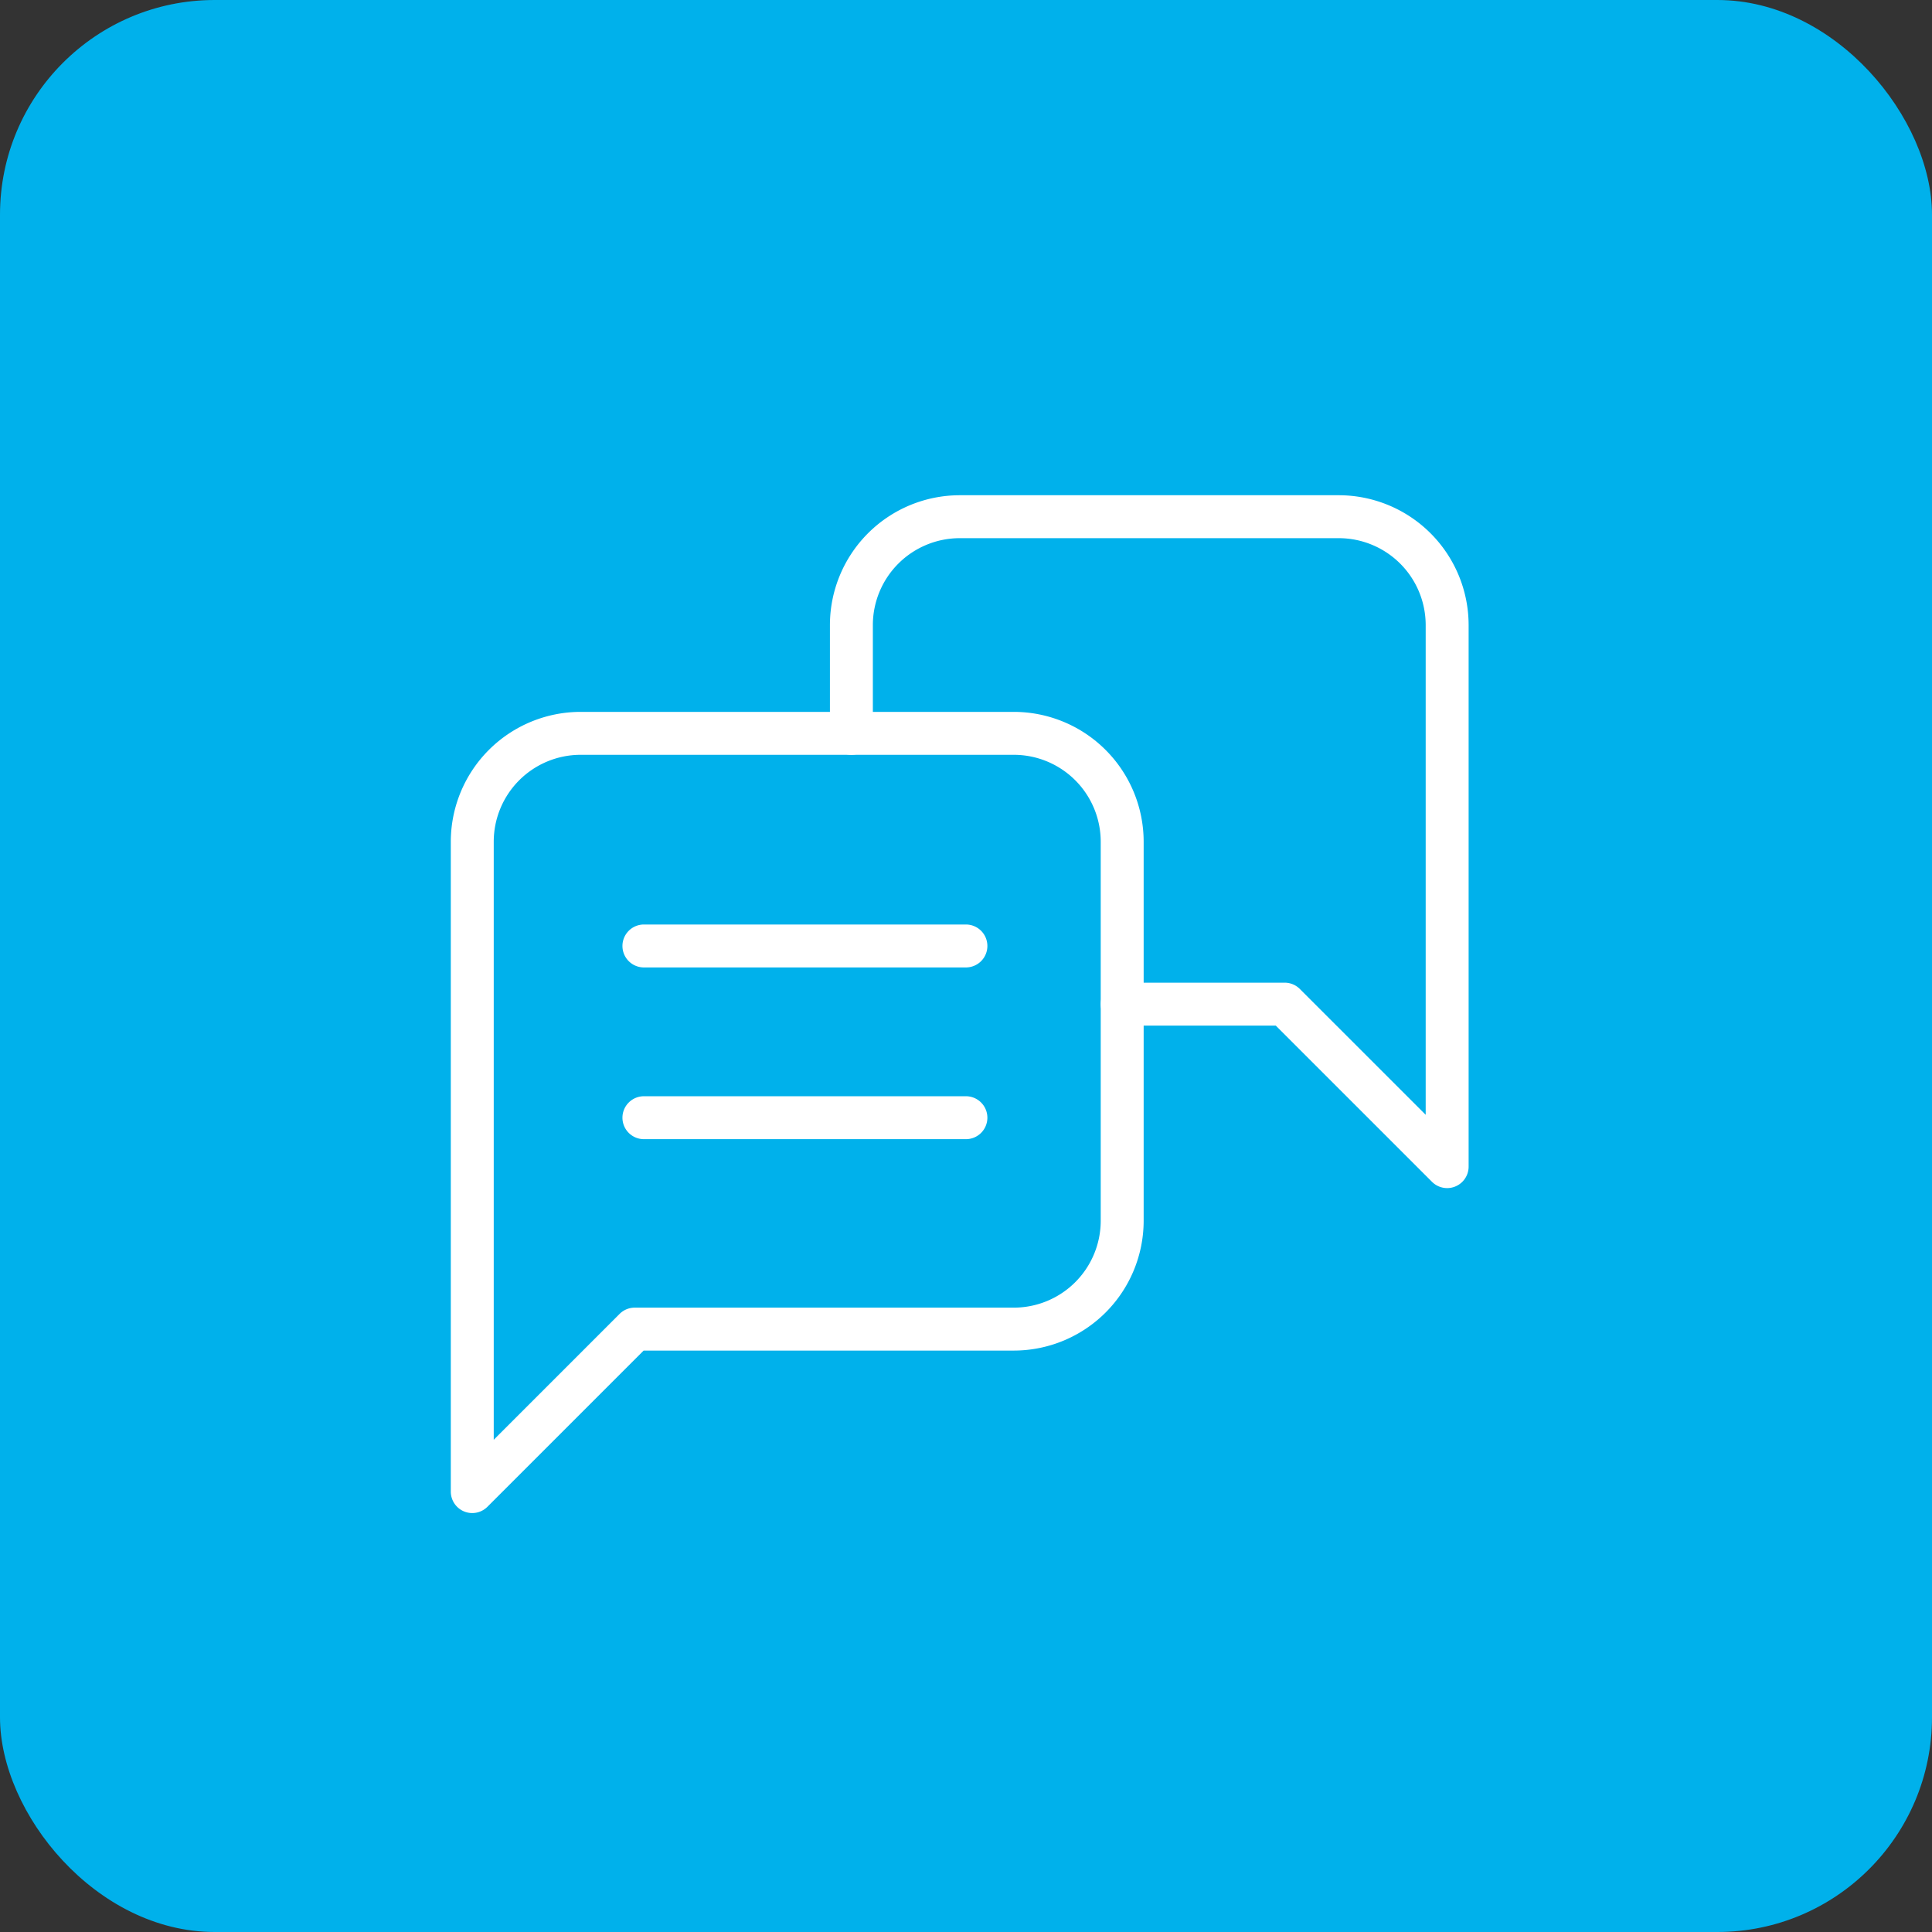 <svg xmlns="http://www.w3.org/2000/svg" width="90" height="90" viewBox="0 0 90 90"><rect x="0" y="0" width="90" height="90" fill="#333333" stroke="none"/><g id="Group_9229" data-name="Group 9229" transform="translate(-279 -508)"><rect id="videoframe_4067" width="90" height="90" rx="10" transform="translate(279 508)" fill="#00b1eb"></rect><g id="Group_9226" data-name="Group 9226" transform="translate(300 531.07)"><g id="Group_9207" data-name="Group 9207" transform="translate(1 1)"><path id="Path_9636" data-name="Path 9636" d="M42.753,32.276a1,1,0,0,1-.707-.293L34.77,24.707H27.615a1,1,0,0,1,0-2h7.569a1,1,0,0,1,.707.293l5.862,5.862V6.046A4.051,4.051,0,0,0,37.707,2H20.046A4.051,4.051,0,0,0,16,6.046v5.046a1,1,0,0,1-2,0V6.046A6.053,6.053,0,0,1,20.046,0H37.707a6.053,6.053,0,0,1,6.046,6.046v25.23a1,1,0,0,1-1,1Z" transform="translate(2.661 -1)" fill="#fff"></path><path id="Path_9637" data-name="Path 9637" d="M1,45.322a1,1,0,0,1-1-1V14.046A6.053,6.053,0,0,1,6.046,8H26.23a6.053,6.053,0,0,1,6.046,6.046V31.707a6.053,6.053,0,0,1-6.046,6.046H8.983L1.707,45.029A1,1,0,0,1,1,45.322ZM6.046,10A4.051,4.051,0,0,0,2,14.046V41.908l5.862-5.862a1,1,0,0,1,.707-.293H26.23a4.051,4.051,0,0,0,4.046-4.046V14.046A4.051,4.051,0,0,0,26.23,10Z" transform="translate(-1 1.092)" fill="#fff"></path><path id="Line_127" data-name="Line 127" d="M15,1H0A1,1,0,0,1-1,0,1,1,0,0,1,0-1H15a1,1,0,0,1,1,1A1,1,0,0,1,15,1Z" transform="translate(7.996 19.997)" fill="#fff"></path><path id="Line_128" data-name="Line 128" d="M15,1H0A1,1,0,0,1-1,0,1,1,0,0,1,0-1H15a1,1,0,0,1,1,1A1,1,0,0,1,15,1Z" transform="translate(7.996 27.997)" fill="#fff"></path></g></g></g></svg>